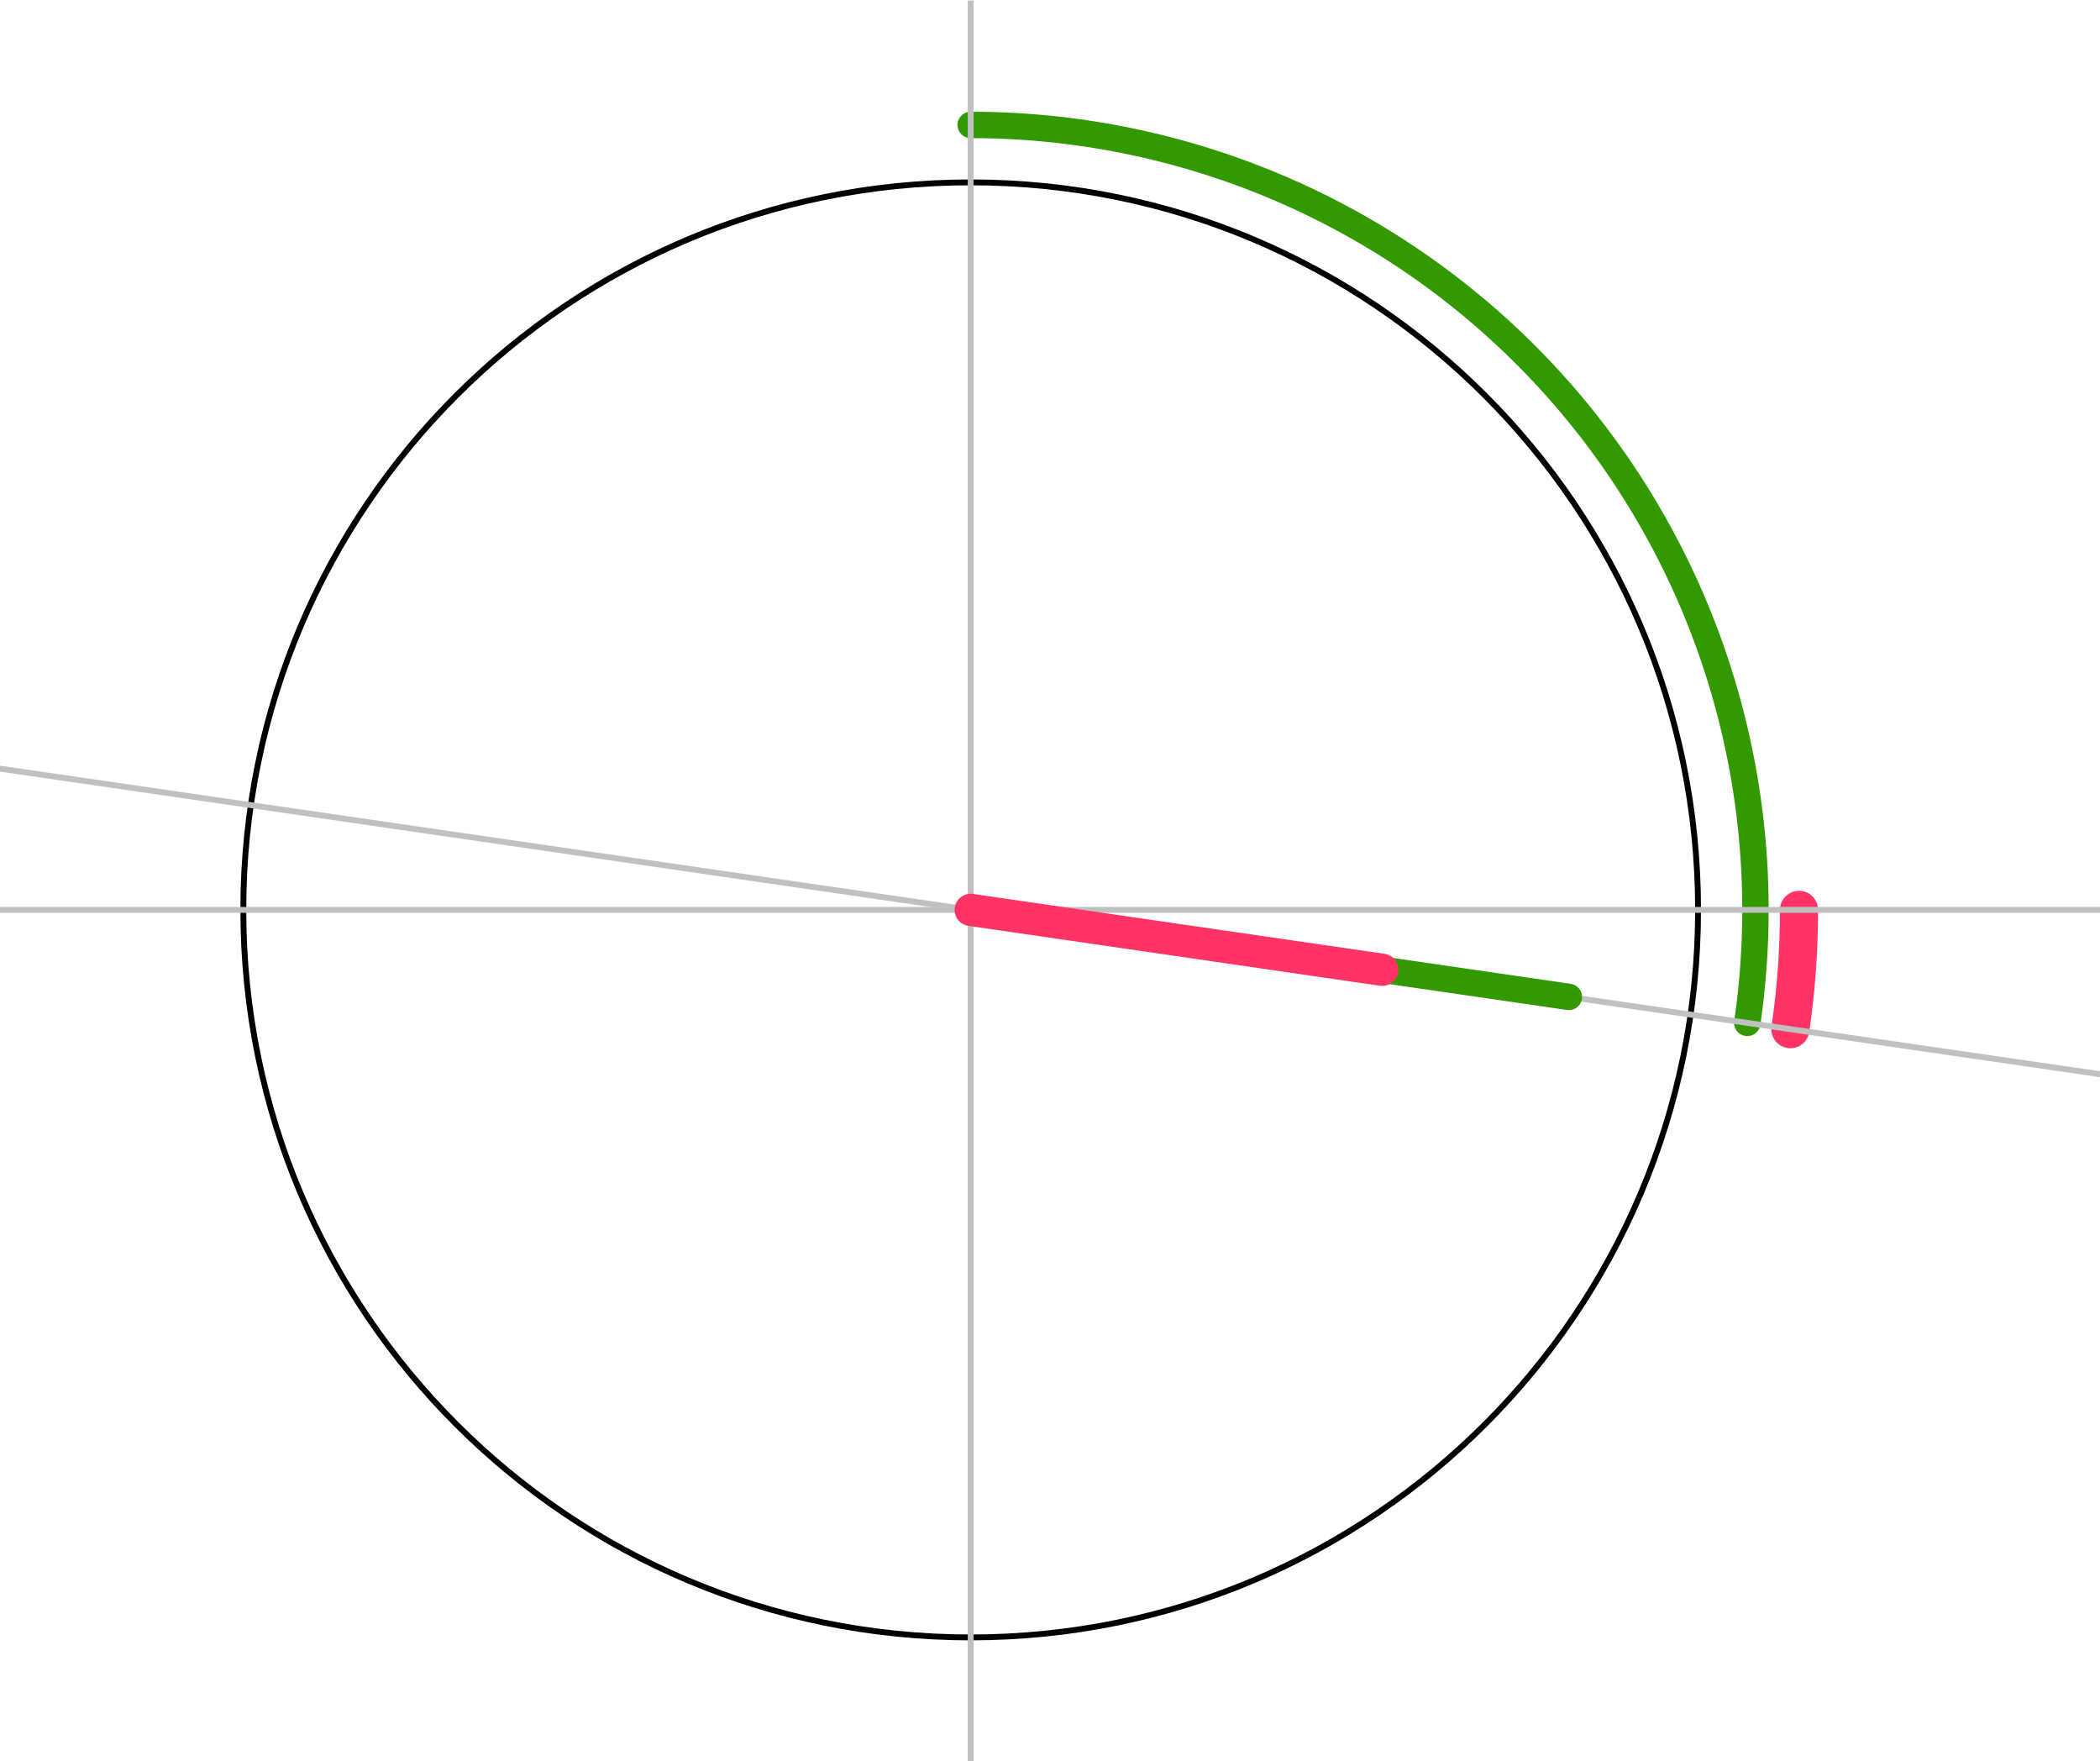 <svg xmlns="http://www.w3.org/2000/svg" width="410.33" height="344.04" viewBox="0 0 358 300"><defs><clipPath id="0"><path d="m0 0v301h359v-301z"/></clipPath></defs><g stroke-miterlimit="10" stroke-linecap="square"><g><g clip-path="url(#0)"><path d="m289.48 155c0 68.49-55.52 124-124 124-68.48 0-124-55.51-124-124 0-68.48 55.52-124 124-124 68.48 0 124 55.52 124 124z" stroke-linejoin="round" stroke-linecap="round" fill="none" stroke="#000"/></g><g clip-path="url(#0)"><path d="m297.87 174.26c5.59-38.44-5.8-77.41-31.21-106.79-25.41-29.376-62.34-46.26-101.18-46.26" stroke-linejoin="round" stroke-width="4.5" stroke-linecap="round" fill="none" stroke="#390"/></g><g clip-path="url(#0)"><path d="m305.22 175.33c.98-6.73 1.47-13.53 1.47-20.33" stroke-linejoin="round" stroke-width="6.5" stroke-linecap="round" fill="none" stroke="#f36"/></g><g clip-path="url(#0)"><path d="m-5 130.2l369 53.68" stroke-linejoin="round" stroke-linecap="round" fill="none" stroke="#c0c0c0"/></g><g clip-path="url(#0)"><path d="m165.48 306v-311" stroke-linejoin="round" stroke-linecap="round" fill="none" stroke="#c0c0c0"/></g><g clip-path="url(#0)"><path d="m-5 155h369" stroke-linejoin="round" stroke-linecap="round" fill="none" stroke="#c0c0c0"/></g><g clip-path="url(#0)"><path d="m165.48 155l101.97 14.83" stroke-linejoin="round" stroke-width="4.5" stroke-linecap="round" fill="none" stroke="#390"/></g><g clip-path="url(#0)"><path d="m165.48 155l70.16 10.21" stroke-linejoin="round" stroke-width="5.5" stroke-linecap="round" fill="none" stroke="#f36"/></g></g></g></svg>